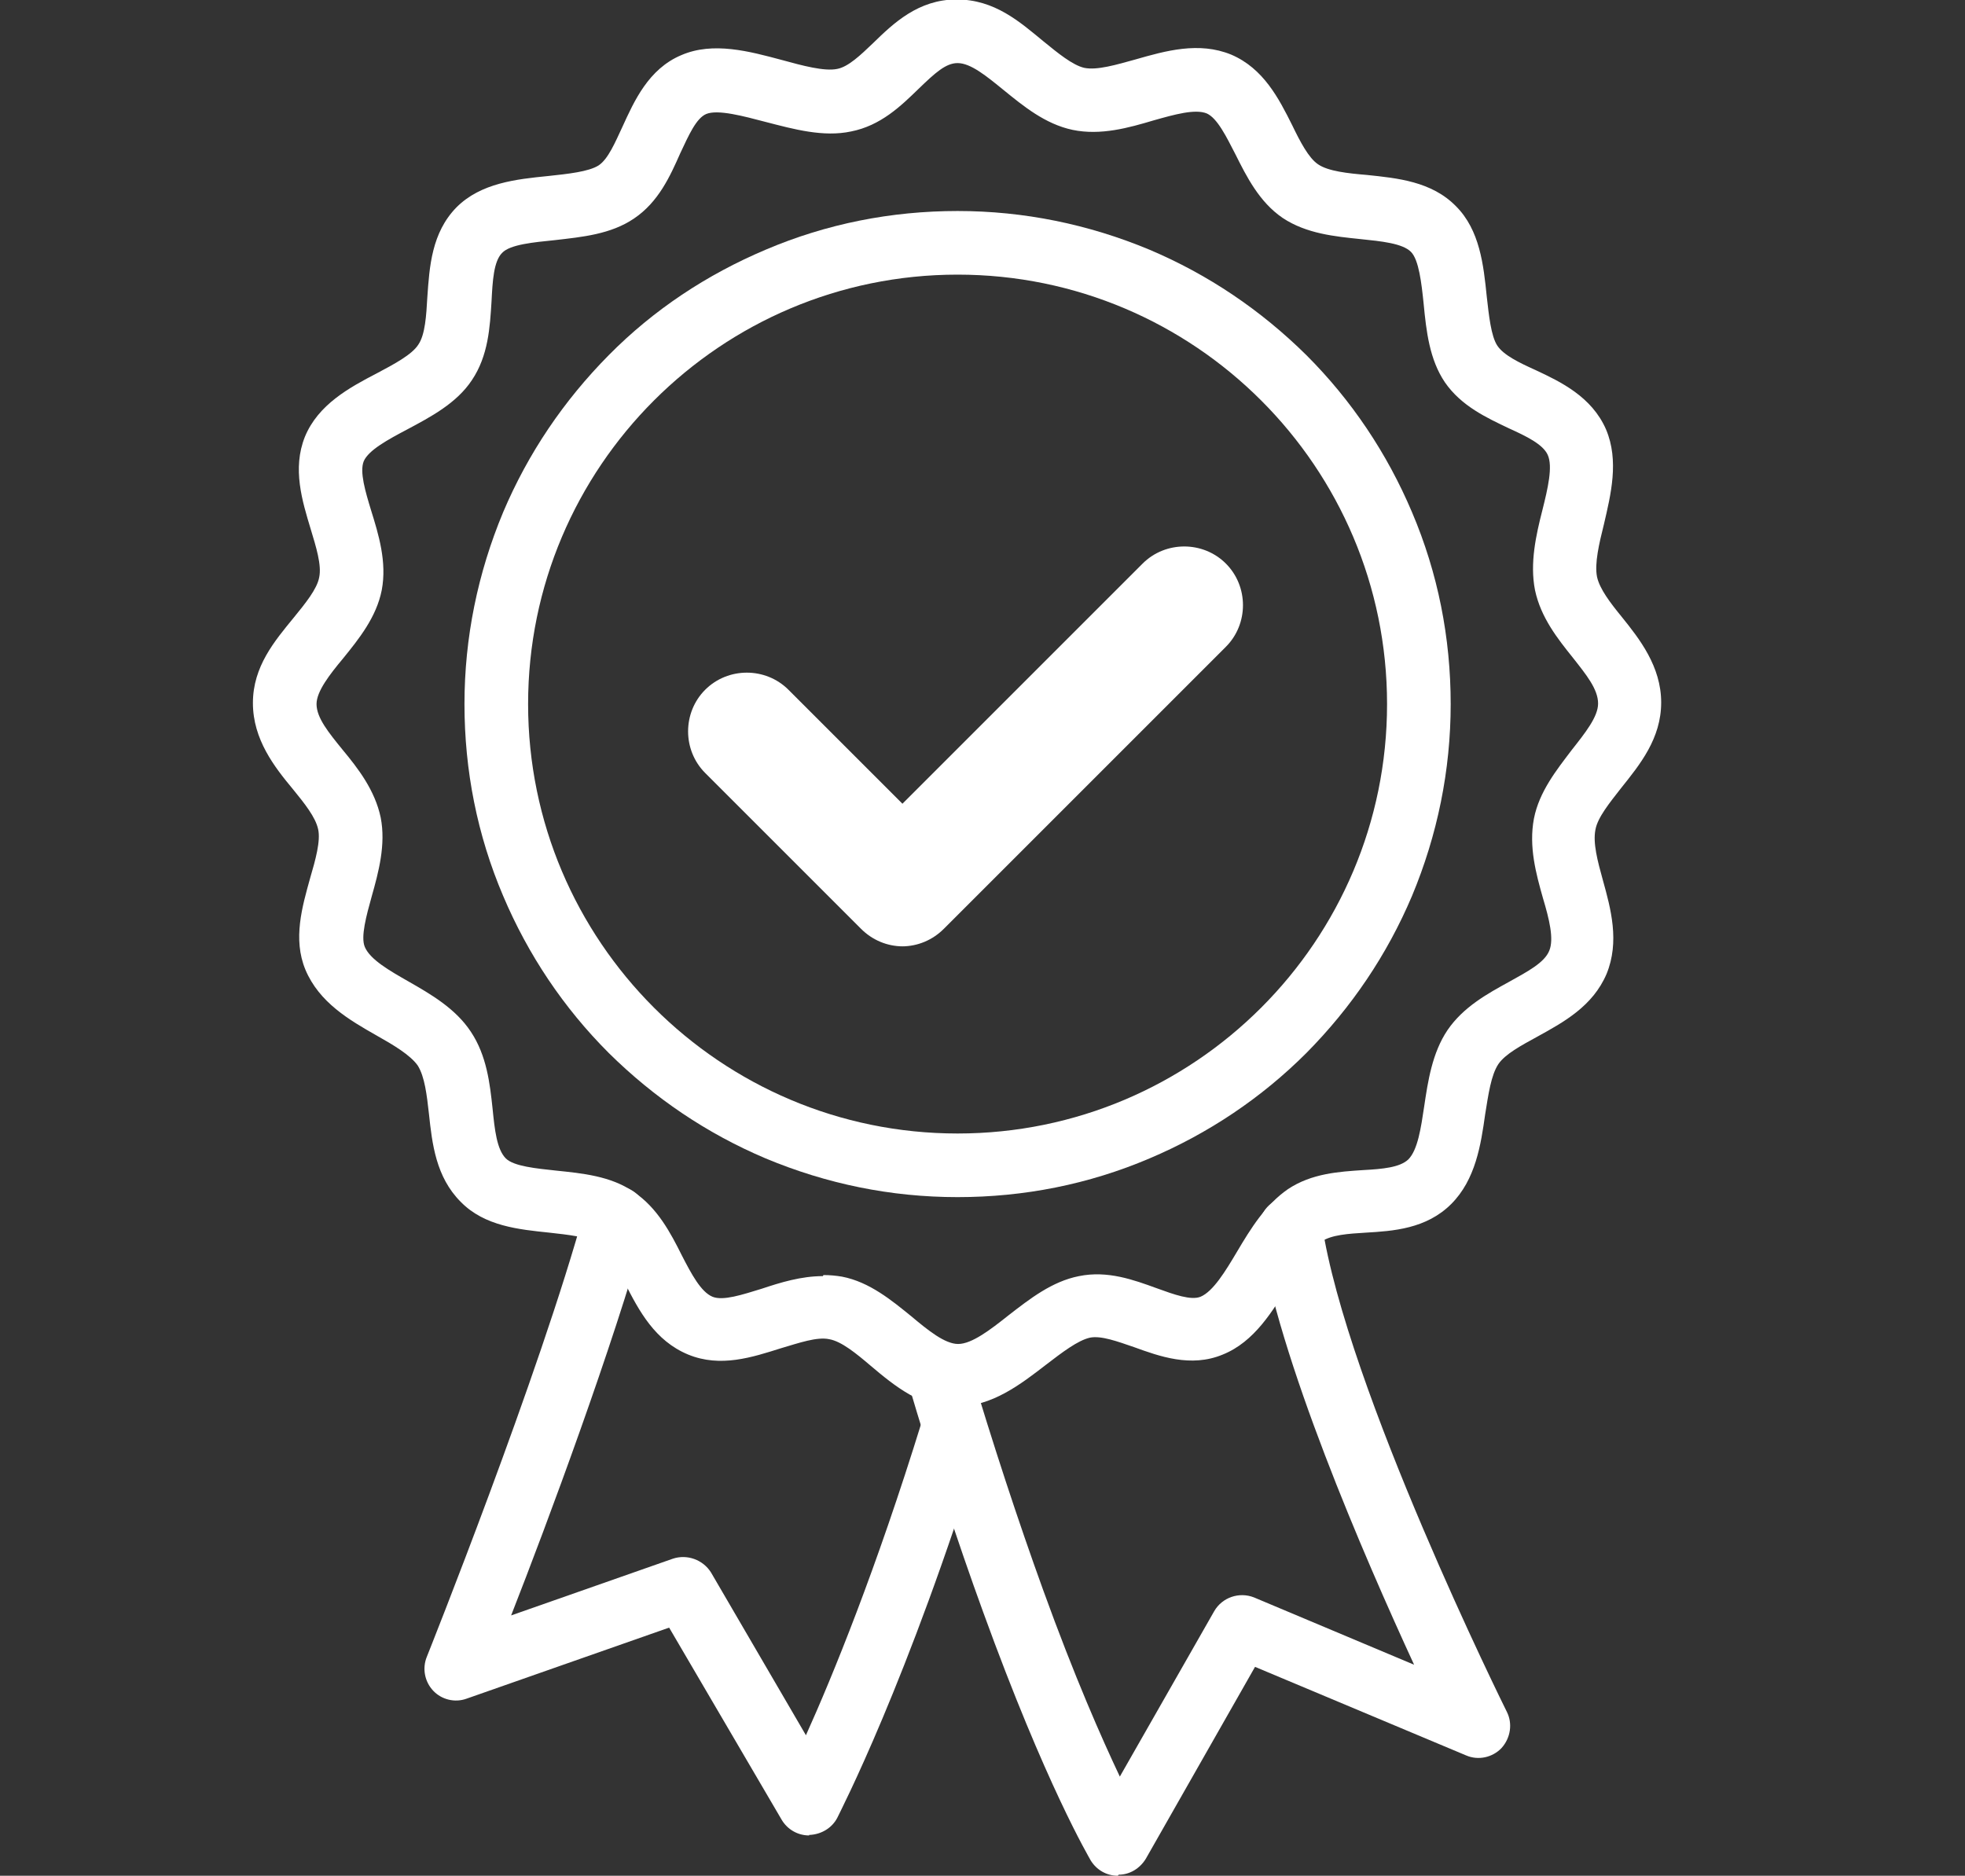 <?xml version="1.0" encoding="UTF-8"?><svg id="Capa_1" xmlns="http://www.w3.org/2000/svg" viewBox="0 0 37.06 35.38"><rect x="0" y="0" width="37.06" height="35.38" fill="#333333" stroke="none"/><defs><style>.cls-1{fill:#fff;}</style></defs><path class="cls-1" d="M18.06,26.56c-.68,0-1.19-.42-1.64-.8-.27-.23-.55-.46-.78-.5-.23-.05-.57,.07-.91,.17-.54,.17-1.14,.37-1.75,.12-.63-.26-.93-.83-1.19-1.34-.17-.32-.32-.62-.52-.76-.18-.12-.55-.16-.91-.2-.57-.06-1.22-.12-1.67-.58-.47-.47-.54-1.1-.6-1.66-.04-.36-.08-.7-.21-.91-.14-.2-.46-.39-.78-.57-.51-.29-1.08-.62-1.34-1.24-.24-.58-.06-1.19,.09-1.73,.1-.34,.2-.7,.15-.92-.05-.23-.26-.49-.48-.76-.34-.41-.75-.93-.75-1.62s.41-1.17,.77-1.61c.22-.27,.44-.54,.48-.76,.05-.23-.06-.58-.16-.91-.16-.53-.35-1.14-.11-1.74,.25-.61,.84-.93,1.36-1.2,.32-.17,.66-.35,.78-.54,.13-.19,.15-.55,.17-.9,.04-.57,.08-1.21,.55-1.69,.46-.46,1.13-.53,1.73-.59,.37-.04,.76-.08,.95-.2,.18-.12,.31-.43,.45-.73,.22-.48,.49-1.09,1.11-1.35,.6-.26,1.29-.07,1.89,.09,.4,.11,.81,.22,1.05,.17,.21-.04,.44-.26,.68-.49,.38-.37,.85-.82,1.57-.82s1.19,.42,1.64,.79c.27,.22,.55,.45,.77,.5,.24,.05,.61-.06,.97-.16,.56-.16,1.19-.34,1.8-.09,.61,.26,.9,.83,1.15,1.33,.15,.31,.31,.62,.49,.74,.19,.13,.56,.17,.92,.2,.57,.06,1.22,.12,1.68,.59,.45,.45,.52,1.11,.58,1.7,.04,.35,.08,.75,.2,.93,.12,.18,.41,.32,.72,.46,.47,.22,1.06,.5,1.33,1.12,.25,.59,.09,1.23-.04,1.79-.09,.36-.18,.74-.13,.99,.05,.23,.25,.49,.47,.76,.33,.41,.74,.93,.74,1.61s-.4,1.17-.76,1.62c-.21,.27-.44,.55-.48,.78-.05,.25,.04,.59,.14,.95,.15,.54,.32,1.16,.07,1.77-.26,.61-.81,.91-1.3,1.18-.31,.17-.61,.33-.74,.52-.14,.21-.19,.58-.25,.95-.08,.57-.18,1.23-.64,1.69-.47,.47-1.1,.51-1.61,.54-.33,.02-.65,.04-.84,.17-.2,.13-.4,.47-.6,.79-.31,.51-.66,1.1-1.26,1.34-.6,.25-1.2,.03-1.67-.14-.32-.11-.62-.22-.83-.18-.23,.05-.53,.28-.83,.51-.48,.37-1.02,.79-1.69,.79Zm-2.53-2.51c.12,0,.23,.01,.35,.03,.52,.1,.94,.45,1.31,.75,.31,.26,.63,.52,.88,.52,.26,0,.61-.27,.95-.54,.4-.31,.82-.64,1.33-.74,.54-.11,1.03,.07,1.47,.23,.33,.12,.64,.23,.82,.16,.24-.1,.47-.48,.69-.85,.26-.44,.54-.89,.96-1.18,.45-.3,.97-.33,1.42-.36,.37-.02,.69-.05,.85-.2,.18-.18,.24-.6,.3-1,.07-.47,.15-1.01,.44-1.44,.3-.44,.76-.69,1.16-.91,.34-.19,.67-.36,.76-.59,.09-.22,0-.59-.12-.99-.13-.46-.27-.97-.17-1.5,.1-.51,.43-.92,.71-1.29,.26-.33,.5-.63,.5-.88,0-.27-.22-.54-.48-.87-.28-.35-.6-.75-.71-1.27-.1-.51,.02-1.04,.14-1.51,.1-.4,.2-.82,.1-1.04-.09-.2-.4-.35-.73-.5-.42-.2-.9-.42-1.21-.87-.29-.43-.35-.96-.4-1.48-.04-.39-.09-.83-.24-.98-.16-.16-.56-.2-.95-.24-.48-.05-1.02-.1-1.47-.4-.44-.3-.68-.78-.89-1.2-.17-.33-.34-.68-.54-.77-.22-.09-.61,.02-1,.13-.47,.14-1,.29-1.53,.18-.52-.11-.93-.45-1.3-.75-.32-.26-.62-.51-.87-.51-.22,0-.42,.18-.74,.49-.33,.32-.71,.69-1.27,.8-.52,.11-1.07-.04-1.61-.18-.42-.11-.9-.24-1.12-.15-.19,.08-.33,.4-.49,.74-.19,.43-.41,.92-.87,1.23-.44,.3-.98,.35-1.5,.41-.39,.04-.84,.08-.99,.24-.16,.16-.18,.53-.2,.92-.03,.48-.06,1.02-.37,1.48-.29,.44-.79,.7-1.22,.93-.36,.19-.73,.39-.82,.6-.08,.2,.03,.57,.14,.93,.14,.45,.3,.97,.2,1.5-.1,.51-.43,.92-.73,1.29-.25,.3-.5,.62-.5,.86,0,.26,.23,.54,.49,.86,.29,.35,.61,.76,.72,1.28,.1,.51-.04,1.03-.17,1.49-.1,.36-.21,.76-.13,.95,.1,.24,.47,.45,.82,.65,.42,.24,.89,.51,1.18,.95,.3,.45,.36,.98,.41,1.45,.04,.4,.08,.77,.25,.94,.15,.15,.58,.19,.95,.23,.48,.05,1.03,.1,1.46,.4,.45,.3,.7,.78,.91,1.2,.18,.35,.36,.69,.58,.78,.2,.08,.56-.04,.92-.15,.36-.12,.75-.24,1.16-.24Z"/><path class="cls-1" d="M18.06,22.58c-1.26,0-2.47-.25-3.62-.73-1.11-.47-2.1-1.14-2.96-1.99-.85-.85-1.52-1.85-1.99-2.96-.49-1.15-.73-2.37-.73-3.62s.25-2.47,.73-3.62c.47-1.11,1.14-2.1,1.99-2.96s1.85-1.52,2.96-1.99c1.15-.49,2.37-.73,3.62-.73s2.47,.25,3.62,.73c1.11,.47,2.1,1.14,2.96,1.99,.85,.85,1.52,1.85,1.99,2.96,.49,1.15,.73,2.37,.73,3.62s-.25,2.47-.73,3.62c-.47,1.11-1.14,2.1-1.99,2.96-.85,.85-1.85,1.52-2.96,1.99-1.15,.49-2.37,.73-3.62,.73Zm0-17.4c-4.47,0-8.1,3.63-8.1,8.1s3.63,8.1,8.1,8.1,8.1-3.63,8.1-8.1-3.63-8.1-8.1-8.1Z"/><path class="cls-1" d="M15.26,34.62c-.21,0-.41-.11-.52-.3l-2.12-3.62-3.82,1.34c-.22,.08-.47,.02-.63-.15-.16-.17-.21-.42-.12-.64,.02-.05,2.13-5.33,2.98-8.44,.09-.32,.42-.51,.74-.42,.32,.09,.51,.42,.42,.74-.63,2.27-1.86,5.58-2.55,7.34l3.05-1.07c.27-.09,.57,.02,.72,.26l1.79,3.07c.5-1.11,1.32-3.11,2.19-5.93,.1-.32,.43-.49,.75-.4,.32,.1,.49,.43,.4,.75-1.43,4.6-2.7,7.03-2.75,7.14-.1,.19-.3,.31-.52,.32,0,0,0,0-.01,0Z"/><path class="cls-1" d="M21.08,35.38c-.21,0-.4-.11-.51-.29-.03-.06-.84-1.41-2.03-4.69-.48-1.32-.96-2.78-1.42-4.34-.09-.32,.09-.65,.4-.75,.32-.09,.65,.09,.75,.4,.46,1.54,.93,2.97,1.4,4.27,.6,1.66,1.11,2.81,1.45,3.53l1.78-3.12c.15-.26,.47-.37,.75-.26l3.02,1.27c-.94-2.04-2.57-5.79-2.92-8.14-.05-.33,.18-.63,.5-.68,.33-.05,.63,.18,.68,.5,.46,3.1,3.46,9.15,3.49,9.21,.11,.22,.07,.49-.1,.68-.17,.18-.44,.24-.67,.14l-3.98-1.67-2.06,3.62c-.11,.18-.3,.3-.51,.3,0,0,0,0,0,0Z"/><path class="cls-1" d="M17.03,17.85c-.3,0-.58-.12-.79-.33l-2.94-2.94c-.43-.43-.43-1.14,0-1.57,.43-.43,1.14-.43,1.57,0l2.15,2.15,4.53-4.53c.43-.43,1.14-.43,1.57,0,.43,.43,.43,1.14,0,1.57l-5.32,5.32c-.21,.21-.49,.33-.79,.33Z"/></svg>